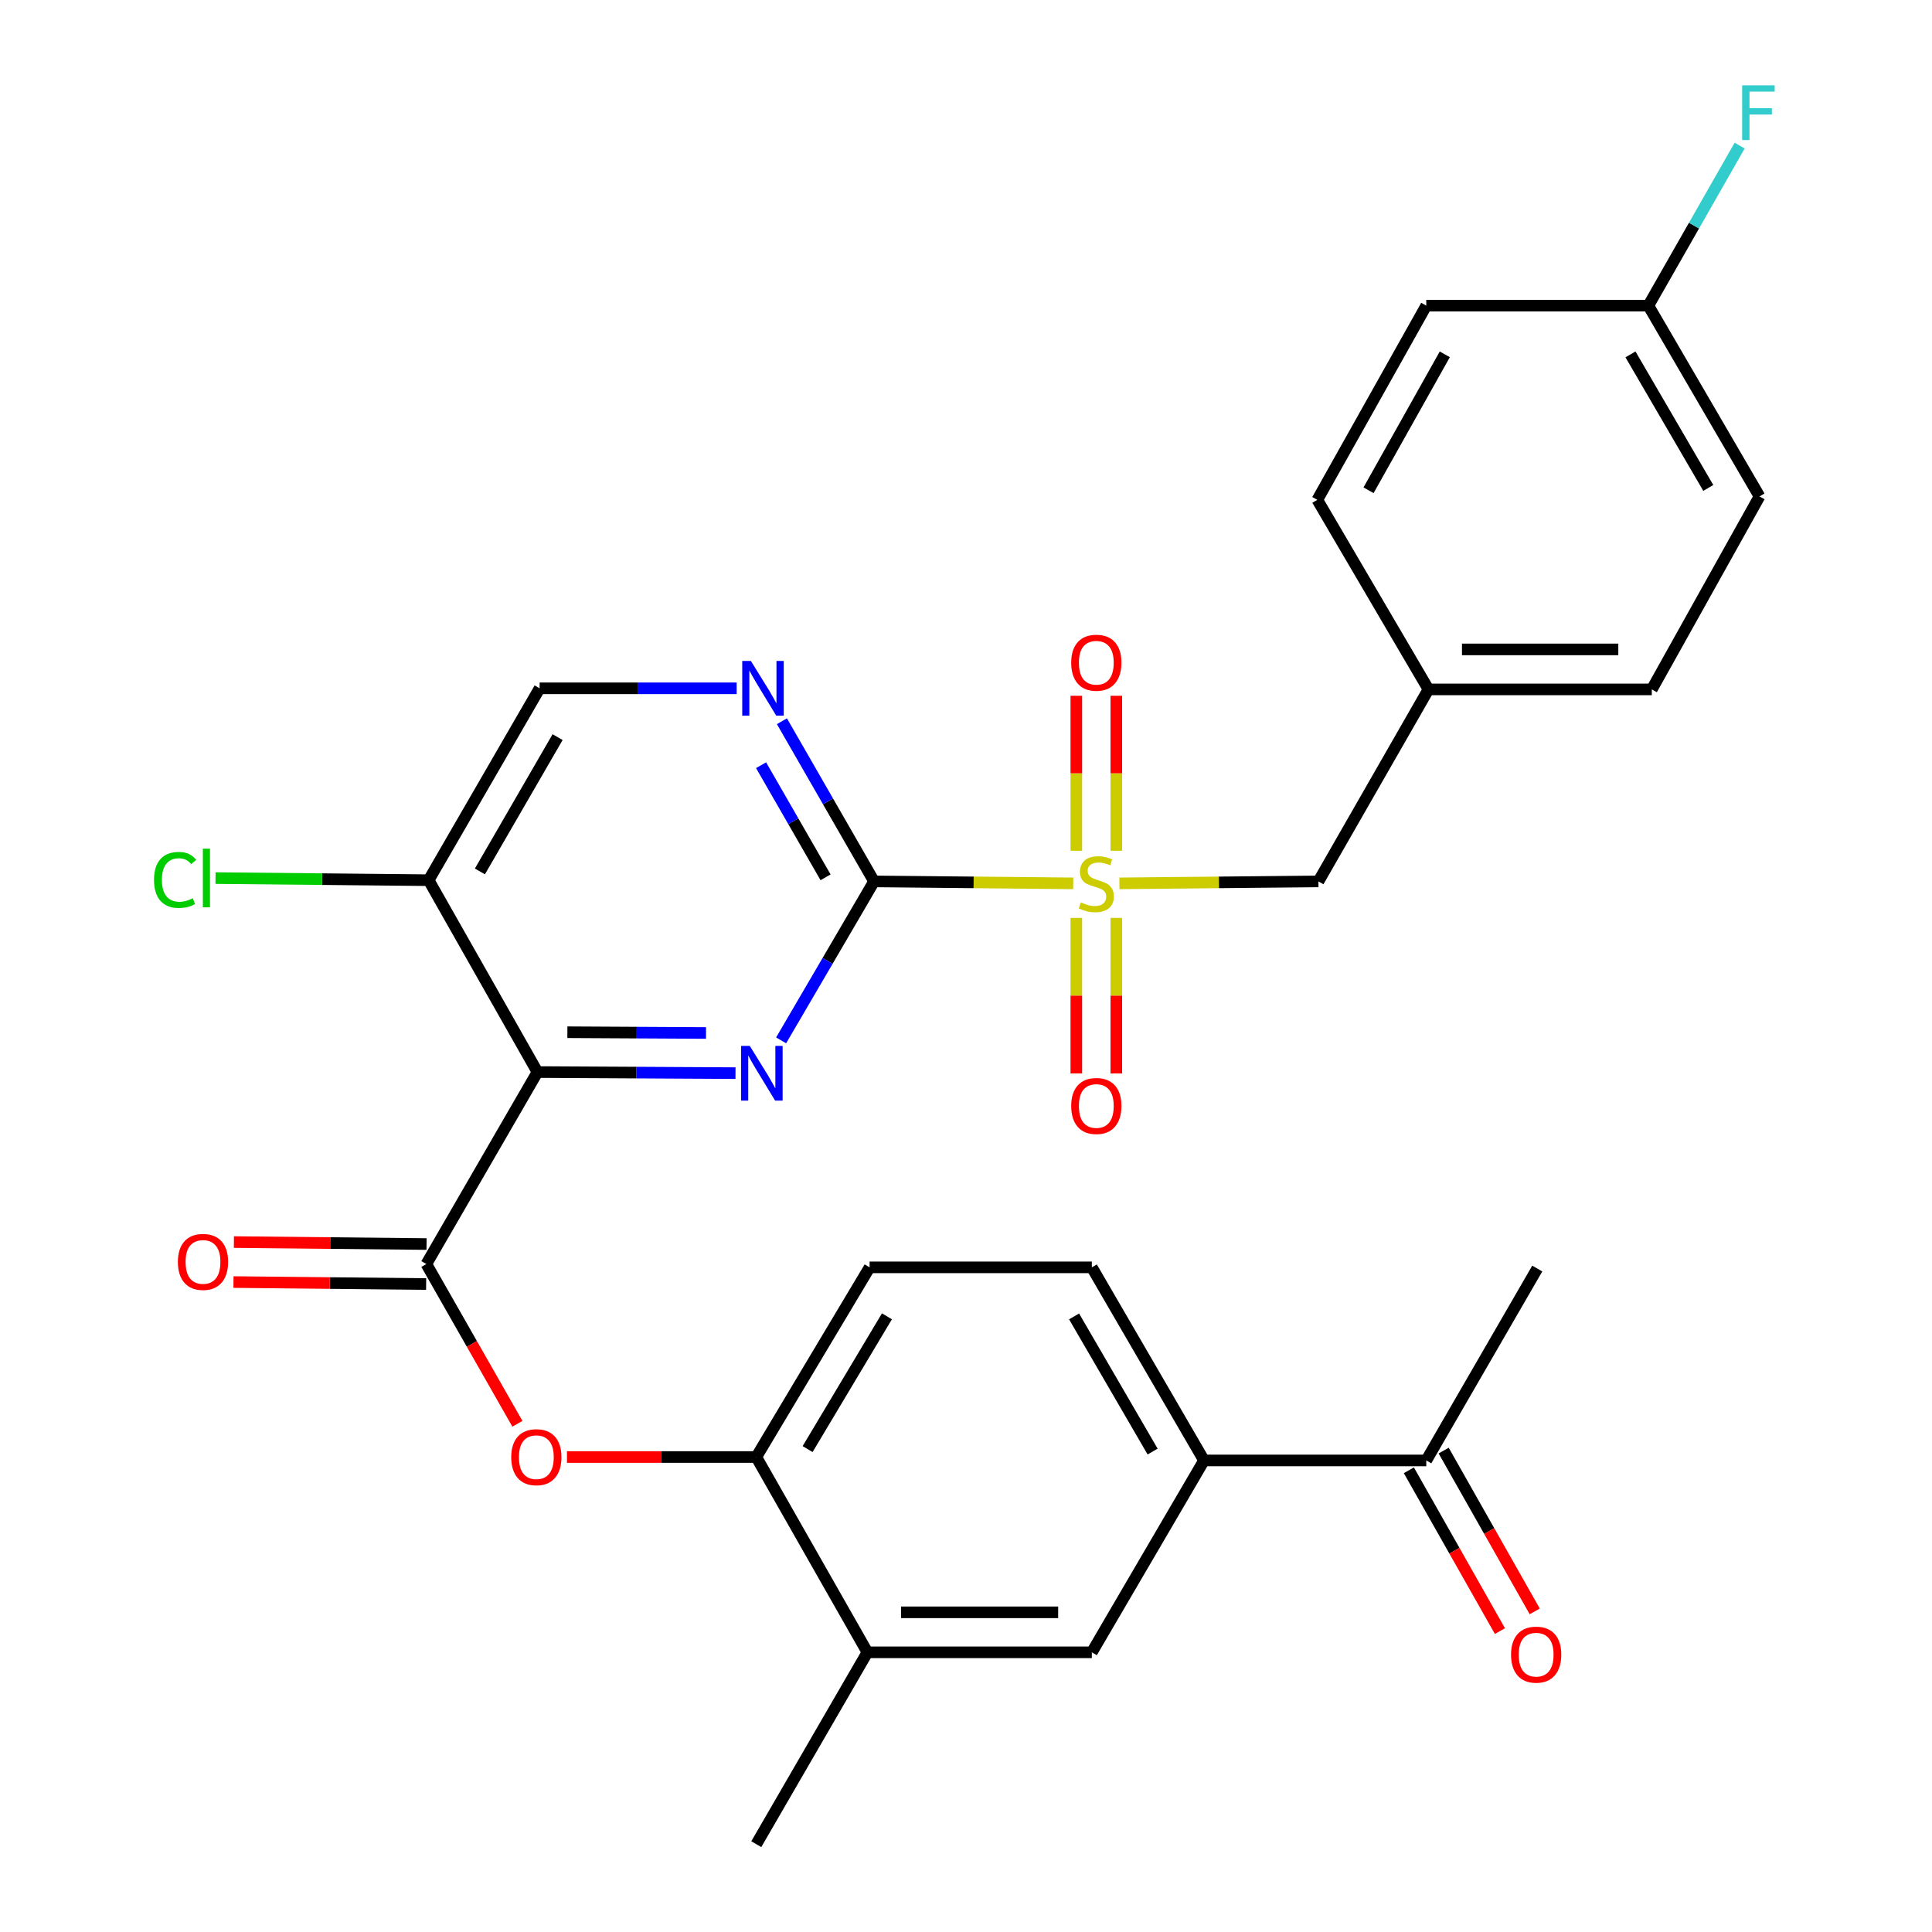 <?xml version='1.0' encoding='iso-8859-1'?>
<svg version='1.1' baseProfile='full'
              xmlns='http://www.w3.org/2000/svg'
                      xmlns:rdkit='http://www.rdkit.org/xml'
                      xmlns:xlink='http://www.w3.org/1999/xlink'
                  xml:space='preserve'
width='1000px' height='1000px' viewBox='0 0 1000 1000'>
<!-- END OF HEADER -->
<rect style='opacity:1.0;fill:#FFFFFF;stroke:none' width='1000' height='1000' x='0' y='0'> </rect>
<path class='bond-0' d='M 555.496,457.226 L 503.952,456.721' style='fill:none;fill-rule:evenodd;stroke:#CCCC00;stroke-width:6px;stroke-linecap:butt;stroke-linejoin:miter;stroke-opacity:1' />
<path class='bond-0' d='M 503.952,456.721 L 452.408,456.216' style='fill:none;fill-rule:evenodd;stroke:#000000;stroke-width:6px;stroke-linecap:butt;stroke-linejoin:miter;stroke-opacity:1' />
<path class='bond-9' d='M 579.406,457.226 L 630.91,456.721' style='fill:none;fill-rule:evenodd;stroke:#CCCC00;stroke-width:6px;stroke-linecap:butt;stroke-linejoin:miter;stroke-opacity:1' />
<path class='bond-9' d='M 630.91,456.721 L 682.415,456.216' style='fill:none;fill-rule:evenodd;stroke:#000000;stroke-width:6px;stroke-linecap:butt;stroke-linejoin:miter;stroke-opacity:1' />
<path class='bond-12' d='M 557.102,475.098 L 557.102,515.361' style='fill:none;fill-rule:evenodd;stroke:#CCCC00;stroke-width:6px;stroke-linecap:butt;stroke-linejoin:miter;stroke-opacity:1' />
<path class='bond-12' d='M 557.102,515.361 L 557.102,555.623' style='fill:none;fill-rule:evenodd;stroke:#FF0000;stroke-width:6px;stroke-linecap:butt;stroke-linejoin:miter;stroke-opacity:1' />
<path class='bond-12' d='M 577.802,475.098 L 577.802,515.361' style='fill:none;fill-rule:evenodd;stroke:#CCCC00;stroke-width:6px;stroke-linecap:butt;stroke-linejoin:miter;stroke-opacity:1' />
<path class='bond-12' d='M 577.802,515.361 L 577.802,555.623' style='fill:none;fill-rule:evenodd;stroke:#FF0000;stroke-width:6px;stroke-linecap:butt;stroke-linejoin:miter;stroke-opacity:1' />
<path class='bond-13' d='M 577.802,440.363 L 577.802,400.251' style='fill:none;fill-rule:evenodd;stroke:#CCCC00;stroke-width:6px;stroke-linecap:butt;stroke-linejoin:miter;stroke-opacity:1' />
<path class='bond-13' d='M 577.802,400.251 L 577.802,360.139' style='fill:none;fill-rule:evenodd;stroke:#FF0000;stroke-width:6px;stroke-linecap:butt;stroke-linejoin:miter;stroke-opacity:1' />
<path class='bond-13' d='M 557.102,440.363 L 557.102,400.251' style='fill:none;fill-rule:evenodd;stroke:#CCCC00;stroke-width:6px;stroke-linecap:butt;stroke-linejoin:miter;stroke-opacity:1' />
<path class='bond-13' d='M 557.102,400.251 L 557.102,360.139' style='fill:none;fill-rule:evenodd;stroke:#FF0000;stroke-width:6px;stroke-linecap:butt;stroke-linejoin:miter;stroke-opacity:1' />
<path class='bond-2' d='M 452.408,456.216 L 428.357,497.354' style='fill:none;fill-rule:evenodd;stroke:#000000;stroke-width:6px;stroke-linecap:butt;stroke-linejoin:miter;stroke-opacity:1' />
<path class='bond-2' d='M 428.357,497.354 L 404.306,538.491' style='fill:none;fill-rule:evenodd;stroke:#0000FF;stroke-width:6px;stroke-linecap:butt;stroke-linejoin:miter;stroke-opacity:1' />
<path class='bond-4' d='M 452.408,456.216 L 428.566,414.765' style='fill:none;fill-rule:evenodd;stroke:#000000;stroke-width:6px;stroke-linecap:butt;stroke-linejoin:miter;stroke-opacity:1' />
<path class='bond-4' d='M 428.566,414.765 L 404.724,373.314' style='fill:none;fill-rule:evenodd;stroke:#0000FF;stroke-width:6px;stroke-linecap:butt;stroke-linejoin:miter;stroke-opacity:1' />
<path class='bond-4' d='M 427.313,454.101 L 410.623,425.086' style='fill:none;fill-rule:evenodd;stroke:#000000;stroke-width:6px;stroke-linecap:butt;stroke-linejoin:miter;stroke-opacity:1' />
<path class='bond-4' d='M 410.623,425.086 L 393.933,396.07' style='fill:none;fill-rule:evenodd;stroke:#0000FF;stroke-width:6px;stroke-linecap:butt;stroke-linejoin:miter;stroke-opacity:1' />
<path class='bond-1' d='M 278.187,554.895 L 329.445,555.174' style='fill:none;fill-rule:evenodd;stroke:#000000;stroke-width:6px;stroke-linecap:butt;stroke-linejoin:miter;stroke-opacity:1' />
<path class='bond-1' d='M 329.445,555.174 L 380.702,555.453' style='fill:none;fill-rule:evenodd;stroke:#0000FF;stroke-width:6px;stroke-linecap:butt;stroke-linejoin:miter;stroke-opacity:1' />
<path class='bond-1' d='M 293.677,534.279 L 329.557,534.475' style='fill:none;fill-rule:evenodd;stroke:#000000;stroke-width:6px;stroke-linecap:butt;stroke-linejoin:miter;stroke-opacity:1' />
<path class='bond-1' d='M 329.557,534.475 L 365.438,534.67' style='fill:none;fill-rule:evenodd;stroke:#0000FF;stroke-width:6px;stroke-linecap:butt;stroke-linejoin:miter;stroke-opacity:1' />
<path class='bond-3' d='M 278.187,554.895 L 220.677,654.264' style='fill:none;fill-rule:evenodd;stroke:#000000;stroke-width:6px;stroke-linecap:butt;stroke-linejoin:miter;stroke-opacity:1' />
<path class='bond-31' d='M 278.187,554.895 L 221.862,455.583' style='fill:none;fill-rule:evenodd;stroke:#000000;stroke-width:6px;stroke-linecap:butt;stroke-linejoin:miter;stroke-opacity:1' />
<path class='bond-5' d='M 220.677,654.264 L 244.244,695.61' style='fill:none;fill-rule:evenodd;stroke:#000000;stroke-width:6px;stroke-linecap:butt;stroke-linejoin:miter;stroke-opacity:1' />
<path class='bond-5' d='M 244.244,695.61 L 267.812,736.957' style='fill:none;fill-rule:evenodd;stroke:#FF0000;stroke-width:6px;stroke-linecap:butt;stroke-linejoin:miter;stroke-opacity:1' />
<path class='bond-16' d='M 220.783,643.915 L 170.925,643.404' style='fill:none;fill-rule:evenodd;stroke:#000000;stroke-width:6px;stroke-linecap:butt;stroke-linejoin:miter;stroke-opacity:1' />
<path class='bond-16' d='M 170.925,643.404 L 121.067,642.893' style='fill:none;fill-rule:evenodd;stroke:#FF0000;stroke-width:6px;stroke-linecap:butt;stroke-linejoin:miter;stroke-opacity:1' />
<path class='bond-16' d='M 220.571,664.613 L 170.713,664.103' style='fill:none;fill-rule:evenodd;stroke:#000000;stroke-width:6px;stroke-linecap:butt;stroke-linejoin:miter;stroke-opacity:1' />
<path class='bond-16' d='M 170.713,664.103 L 120.854,663.592' style='fill:none;fill-rule:evenodd;stroke:#FF0000;stroke-width:6px;stroke-linecap:butt;stroke-linejoin:miter;stroke-opacity:1' />
<path class='bond-14' d='M 381.291,356.271 L 330.303,356.271' style='fill:none;fill-rule:evenodd;stroke:#0000FF;stroke-width:6px;stroke-linecap:butt;stroke-linejoin:miter;stroke-opacity:1' />
<path class='bond-14' d='M 330.303,356.271 L 279.314,356.271' style='fill:none;fill-rule:evenodd;stroke:#000000;stroke-width:6px;stroke-linecap:butt;stroke-linejoin:miter;stroke-opacity:1' />
<path class='bond-7' d='M 293.458,754.151 L 342.453,754.151' style='fill:none;fill-rule:evenodd;stroke:#FF0000;stroke-width:6px;stroke-linecap:butt;stroke-linejoin:miter;stroke-opacity:1' />
<path class='bond-7' d='M 342.453,754.151 L 391.448,754.151' style='fill:none;fill-rule:evenodd;stroke:#000000;stroke-width:6px;stroke-linecap:butt;stroke-linejoin:miter;stroke-opacity:1' />
<path class='bond-6' d='M 221.862,455.583 L 279.314,356.271' style='fill:none;fill-rule:evenodd;stroke:#000000;stroke-width:6px;stroke-linecap:butt;stroke-linejoin:miter;stroke-opacity:1' />
<path class='bond-6' d='M 248.397,451.052 L 288.614,381.534' style='fill:none;fill-rule:evenodd;stroke:#000000;stroke-width:6px;stroke-linecap:butt;stroke-linejoin:miter;stroke-opacity:1' />
<path class='bond-21' d='M 221.862,455.583 L 166.709,455.043' style='fill:none;fill-rule:evenodd;stroke:#000000;stroke-width:6px;stroke-linecap:butt;stroke-linejoin:miter;stroke-opacity:1' />
<path class='bond-21' d='M 166.709,455.043 L 111.557,454.502' style='fill:none;fill-rule:evenodd;stroke:#00CC00;stroke-width:6px;stroke-linecap:butt;stroke-linejoin:miter;stroke-opacity:1' />
<path class='bond-10' d='M 391.448,754.151 L 448.97,855.234' style='fill:none;fill-rule:evenodd;stroke:#000000;stroke-width:6px;stroke-linecap:butt;stroke-linejoin:miter;stroke-opacity:1' />
<path class='bond-17' d='M 391.448,754.151 L 450.108,655.978' style='fill:none;fill-rule:evenodd;stroke:#000000;stroke-width:6px;stroke-linecap:butt;stroke-linejoin:miter;stroke-opacity:1' />
<path class='bond-17' d='M 418.016,750.042 L 459.079,681.321' style='fill:none;fill-rule:evenodd;stroke:#000000;stroke-width:6px;stroke-linecap:butt;stroke-linejoin:miter;stroke-opacity:1' />
<path class='bond-8' d='M 623.202,755.922 L 565.129,655.978' style='fill:none;fill-rule:evenodd;stroke:#000000;stroke-width:6px;stroke-linecap:butt;stroke-linejoin:miter;stroke-opacity:1' />
<path class='bond-8' d='M 596.594,751.33 L 555.942,681.369' style='fill:none;fill-rule:evenodd;stroke:#000000;stroke-width:6px;stroke-linecap:butt;stroke-linejoin:miter;stroke-opacity:1' />
<path class='bond-15' d='M 623.202,755.922 L 738.234,755.922' style='fill:none;fill-rule:evenodd;stroke:#000000;stroke-width:6px;stroke-linecap:butt;stroke-linejoin:miter;stroke-opacity:1' />
<path class='bond-32' d='M 623.202,755.922 L 565.129,855.234' style='fill:none;fill-rule:evenodd;stroke:#000000;stroke-width:6px;stroke-linecap:butt;stroke-linejoin:miter;stroke-opacity:1' />
<path class='bond-20' d='M 682.415,456.216 L 739.373,356.835' style='fill:none;fill-rule:evenodd;stroke:#000000;stroke-width:6px;stroke-linecap:butt;stroke-linejoin:miter;stroke-opacity:1' />
<path class='bond-11' d='M 448.97,855.234 L 565.129,855.234' style='fill:none;fill-rule:evenodd;stroke:#000000;stroke-width:6px;stroke-linecap:butt;stroke-linejoin:miter;stroke-opacity:1' />
<path class='bond-11' d='M 466.394,834.534 L 547.705,834.534' style='fill:none;fill-rule:evenodd;stroke:#000000;stroke-width:6px;stroke-linecap:butt;stroke-linejoin:miter;stroke-opacity:1' />
<path class='bond-28' d='M 448.97,855.234 L 391.448,954.545' style='fill:none;fill-rule:evenodd;stroke:#000000;stroke-width:6px;stroke-linecap:butt;stroke-linejoin:miter;stroke-opacity:1' />
<path class='bond-19' d='M 729.228,761.022 L 752.796,802.639' style='fill:none;fill-rule:evenodd;stroke:#000000;stroke-width:6px;stroke-linecap:butt;stroke-linejoin:miter;stroke-opacity:1' />
<path class='bond-19' d='M 752.796,802.639 L 776.363,844.255' style='fill:none;fill-rule:evenodd;stroke:#FF0000;stroke-width:6px;stroke-linecap:butt;stroke-linejoin:miter;stroke-opacity:1' />
<path class='bond-19' d='M 747.24,750.822 L 770.807,792.438' style='fill:none;fill-rule:evenodd;stroke:#000000;stroke-width:6px;stroke-linecap:butt;stroke-linejoin:miter;stroke-opacity:1' />
<path class='bond-19' d='M 770.807,792.438 L 794.375,834.055' style='fill:none;fill-rule:evenodd;stroke:#FF0000;stroke-width:6px;stroke-linecap:butt;stroke-linejoin:miter;stroke-opacity:1' />
<path class='bond-29' d='M 738.234,755.922 L 795.687,656.599' style='fill:none;fill-rule:evenodd;stroke:#000000;stroke-width:6px;stroke-linecap:butt;stroke-linejoin:miter;stroke-opacity:1' />
<path class='bond-18' d='M 450.108,655.978 L 565.129,655.978' style='fill:none;fill-rule:evenodd;stroke:#000000;stroke-width:6px;stroke-linecap:butt;stroke-linejoin:miter;stroke-opacity:1' />
<path class='bond-24' d='M 739.373,356.835 L 681.84,258.719' style='fill:none;fill-rule:evenodd;stroke:#000000;stroke-width:6px;stroke-linecap:butt;stroke-linejoin:miter;stroke-opacity:1' />
<path class='bond-25' d='M 739.373,356.835 L 854.968,356.835' style='fill:none;fill-rule:evenodd;stroke:#000000;stroke-width:6px;stroke-linecap:butt;stroke-linejoin:miter;stroke-opacity:1' />
<path class='bond-25' d='M 756.712,336.135 L 837.629,336.135' style='fill:none;fill-rule:evenodd;stroke:#000000;stroke-width:6px;stroke-linecap:butt;stroke-linejoin:miter;stroke-opacity:1' />
<path class='bond-22' d='M 853.186,158.2 L 910.719,256.948' style='fill:none;fill-rule:evenodd;stroke:#000000;stroke-width:6px;stroke-linecap:butt;stroke-linejoin:miter;stroke-opacity:1' />
<path class='bond-22' d='M 843.93,183.433 L 884.204,252.556' style='fill:none;fill-rule:evenodd;stroke:#000000;stroke-width:6px;stroke-linecap:butt;stroke-linejoin:miter;stroke-opacity:1' />
<path class='bond-23' d='M 853.186,158.2 L 876.812,116.78' style='fill:none;fill-rule:evenodd;stroke:#000000;stroke-width:6px;stroke-linecap:butt;stroke-linejoin:miter;stroke-opacity:1' />
<path class='bond-23' d='M 876.812,116.78 L 900.439,75.359' style='fill:none;fill-rule:evenodd;stroke:#33CCCC;stroke-width:6px;stroke-linecap:butt;stroke-linejoin:miter;stroke-opacity:1' />
<path class='bond-30' d='M 853.186,158.2 L 738.234,158.2' style='fill:none;fill-rule:evenodd;stroke:#000000;stroke-width:6px;stroke-linecap:butt;stroke-linejoin:miter;stroke-opacity:1' />
<path class='bond-27' d='M 681.84,258.719 L 738.234,158.2' style='fill:none;fill-rule:evenodd;stroke:#000000;stroke-width:6px;stroke-linecap:butt;stroke-linejoin:miter;stroke-opacity:1' />
<path class='bond-27' d='M 708.351,253.769 L 747.828,183.406' style='fill:none;fill-rule:evenodd;stroke:#000000;stroke-width:6px;stroke-linecap:butt;stroke-linejoin:miter;stroke-opacity:1' />
<path class='bond-26' d='M 854.968,356.835 L 910.719,256.948' style='fill:none;fill-rule:evenodd;stroke:#000000;stroke-width:6px;stroke-linecap:butt;stroke-linejoin:miter;stroke-opacity:1' />
<path  class='atom-0' d='M 559.452 467.063
Q 559.772 467.183, 561.092 467.743
Q 562.412 468.303, 563.852 468.663
Q 565.332 468.983, 566.772 468.983
Q 569.452 468.983, 571.012 467.703
Q 572.572 466.383, 572.572 464.103
Q 572.572 462.543, 571.772 461.583
Q 571.012 460.623, 569.812 460.103
Q 568.612 459.583, 566.612 458.983
Q 564.092 458.223, 562.572 457.503
Q 561.092 456.783, 560.012 455.263
Q 558.972 453.743, 558.972 451.183
Q 558.972 447.623, 561.372 445.423
Q 563.812 443.223, 568.612 443.223
Q 571.892 443.223, 575.612 444.783
L 574.692 447.863
Q 571.292 446.463, 568.732 446.463
Q 565.972 446.463, 564.452 447.623
Q 562.932 448.743, 562.972 450.703
Q 562.972 452.223, 563.732 453.143
Q 564.532 454.063, 565.652 454.583
Q 566.812 455.103, 568.732 455.703
Q 571.292 456.503, 572.812 457.303
Q 574.332 458.103, 575.412 459.743
Q 576.532 461.343, 576.532 464.103
Q 576.532 468.023, 573.892 470.143
Q 571.292 472.223, 566.932 472.223
Q 564.412 472.223, 562.492 471.663
Q 560.612 471.143, 558.372 470.223
L 559.452 467.063
' fill='#CCCC00'/>
<path  class='atom-3' d='M 388.086 541.367
L 397.366 556.367
Q 398.286 557.847, 399.766 560.527
Q 401.246 563.207, 401.326 563.367
L 401.326 541.367
L 405.086 541.367
L 405.086 569.687
L 401.206 569.687
L 391.246 553.287
Q 390.086 551.367, 388.846 549.167
Q 387.646 546.967, 387.286 546.287
L 387.286 569.687
L 383.606 569.687
L 383.606 541.367
L 388.086 541.367
' fill='#0000FF'/>
<path  class='atom-5' d='M 388.661 342.111
L 397.941 357.111
Q 398.861 358.591, 400.341 361.271
Q 401.821 363.951, 401.901 364.111
L 401.901 342.111
L 405.661 342.111
L 405.661 370.431
L 401.781 370.431
L 391.821 354.031
Q 390.661 352.111, 389.421 349.911
Q 388.221 347.711, 387.861 347.031
L 387.861 370.431
L 384.181 370.431
L 384.181 342.111
L 388.661 342.111
' fill='#0000FF'/>
<path  class='atom-6' d='M 264.612 754.231
Q 264.612 747.431, 267.972 743.631
Q 271.332 739.831, 277.612 739.831
Q 283.892 739.831, 287.252 743.631
Q 290.612 747.431, 290.612 754.231
Q 290.612 761.111, 287.212 765.031
Q 283.812 768.911, 277.612 768.911
Q 271.372 768.911, 267.972 765.031
Q 264.612 761.151, 264.612 754.231
M 277.612 765.711
Q 281.932 765.711, 284.252 762.831
Q 286.612 759.911, 286.612 754.231
Q 286.612 748.671, 284.252 745.871
Q 281.932 743.031, 277.612 743.031
Q 273.292 743.031, 270.932 745.831
Q 268.612 748.631, 268.612 754.231
Q 268.612 759.951, 270.932 762.831
Q 273.292 765.711, 277.612 765.711
' fill='#FF0000'/>
<path  class='atom-13' d='M 554.452 572.455
Q 554.452 565.655, 557.812 561.855
Q 561.172 558.055, 567.452 558.055
Q 573.732 558.055, 577.092 561.855
Q 580.452 565.655, 580.452 572.455
Q 580.452 579.335, 577.052 583.255
Q 573.652 587.135, 567.452 587.135
Q 561.212 587.135, 557.812 583.255
Q 554.452 579.375, 554.452 572.455
M 567.452 583.935
Q 571.772 583.935, 574.092 581.055
Q 576.452 578.135, 576.452 572.455
Q 576.452 566.895, 574.092 564.095
Q 571.772 561.255, 567.452 561.255
Q 563.132 561.255, 560.772 564.055
Q 558.452 566.855, 558.452 572.455
Q 558.452 578.175, 560.772 581.055
Q 563.132 583.935, 567.452 583.935
' fill='#FF0000'/>
<path  class='atom-14' d='M 554.452 343.023
Q 554.452 336.223, 557.812 332.423
Q 561.172 328.623, 567.452 328.623
Q 573.732 328.623, 577.092 332.423
Q 580.452 336.223, 580.452 343.023
Q 580.452 349.903, 577.052 353.823
Q 573.652 357.703, 567.452 357.703
Q 561.212 357.703, 557.812 353.823
Q 554.452 349.943, 554.452 343.023
M 567.452 354.503
Q 571.772 354.503, 574.092 351.623
Q 576.452 348.703, 576.452 343.023
Q 576.452 337.463, 574.092 334.663
Q 571.772 331.823, 567.452 331.823
Q 563.132 331.823, 560.772 334.623
Q 558.452 337.423, 558.452 343.023
Q 558.452 348.743, 560.772 351.623
Q 563.132 354.503, 567.452 354.503
' fill='#FF0000'/>
<path  class='atom-17' d='M 92.07 653.16
Q 92.07 646.36, 95.43 642.56
Q 98.79 638.76, 105.07 638.76
Q 111.35 638.76, 114.71 642.56
Q 118.07 646.36, 118.07 653.16
Q 118.07 660.04, 114.67 663.96
Q 111.27 667.84, 105.07 667.84
Q 98.83 667.84, 95.43 663.96
Q 92.07 660.08, 92.07 653.16
M 105.07 664.64
Q 109.39 664.64, 111.71 661.76
Q 114.07 658.84, 114.07 653.16
Q 114.07 647.6, 111.71 644.8
Q 109.39 641.96, 105.07 641.96
Q 100.75 641.96, 98.39 644.76
Q 96.07 647.56, 96.07 653.16
Q 96.07 658.88, 98.39 661.76
Q 100.75 664.64, 105.07 664.64
' fill='#FF0000'/>
<path  class='atom-20' d='M 782.112 856.441
Q 782.112 849.641, 785.472 845.841
Q 788.832 842.041, 795.112 842.041
Q 801.392 842.041, 804.752 845.841
Q 808.112 849.641, 808.112 856.441
Q 808.112 863.321, 804.712 867.241
Q 801.312 871.121, 795.112 871.121
Q 788.872 871.121, 785.472 867.241
Q 782.112 863.361, 782.112 856.441
M 795.112 867.921
Q 799.432 867.921, 801.752 865.041
Q 804.112 862.121, 804.112 856.441
Q 804.112 850.881, 801.752 848.081
Q 799.432 845.241, 795.112 845.241
Q 790.792 845.241, 788.432 848.041
Q 786.112 850.841, 786.112 856.441
Q 786.112 862.161, 788.432 865.041
Q 790.792 867.921, 795.112 867.921
' fill='#FF0000'/>
<path  class='atom-22' d='M 79.721 455.436
Q 79.721 448.396, 83.001 444.716
Q 86.321 440.996, 92.601 440.996
Q 98.441 440.996, 101.561 445.116
L 98.921 447.276
Q 96.641 444.276, 92.601 444.276
Q 88.321 444.276, 86.041 447.156
Q 83.801 449.996, 83.801 455.436
Q 83.801 461.036, 86.121 463.916
Q 88.481 466.796, 93.041 466.796
Q 96.161 466.796, 99.801 464.916
L 100.921 467.916
Q 99.441 468.876, 97.201 469.436
Q 94.961 469.996, 92.481 469.996
Q 86.321 469.996, 83.001 466.236
Q 79.721 462.476, 79.721 455.436
' fill='#00CC00'/>
<path  class='atom-22' d='M 105.001 439.276
L 108.681 439.276
L 108.681 469.636
L 105.001 469.636
L 105.001 439.276
' fill='#00CC00'/>
<path  class='atom-24' d='M 901.735 44.165
L 918.575 44.165
L 918.575 47.405
L 905.535 47.405
L 905.535 56.005
L 917.135 56.005
L 917.135 59.285
L 905.535 59.285
L 905.535 72.485
L 901.735 72.485
L 901.735 44.165
' fill='#33CCCC'/>
</svg>

